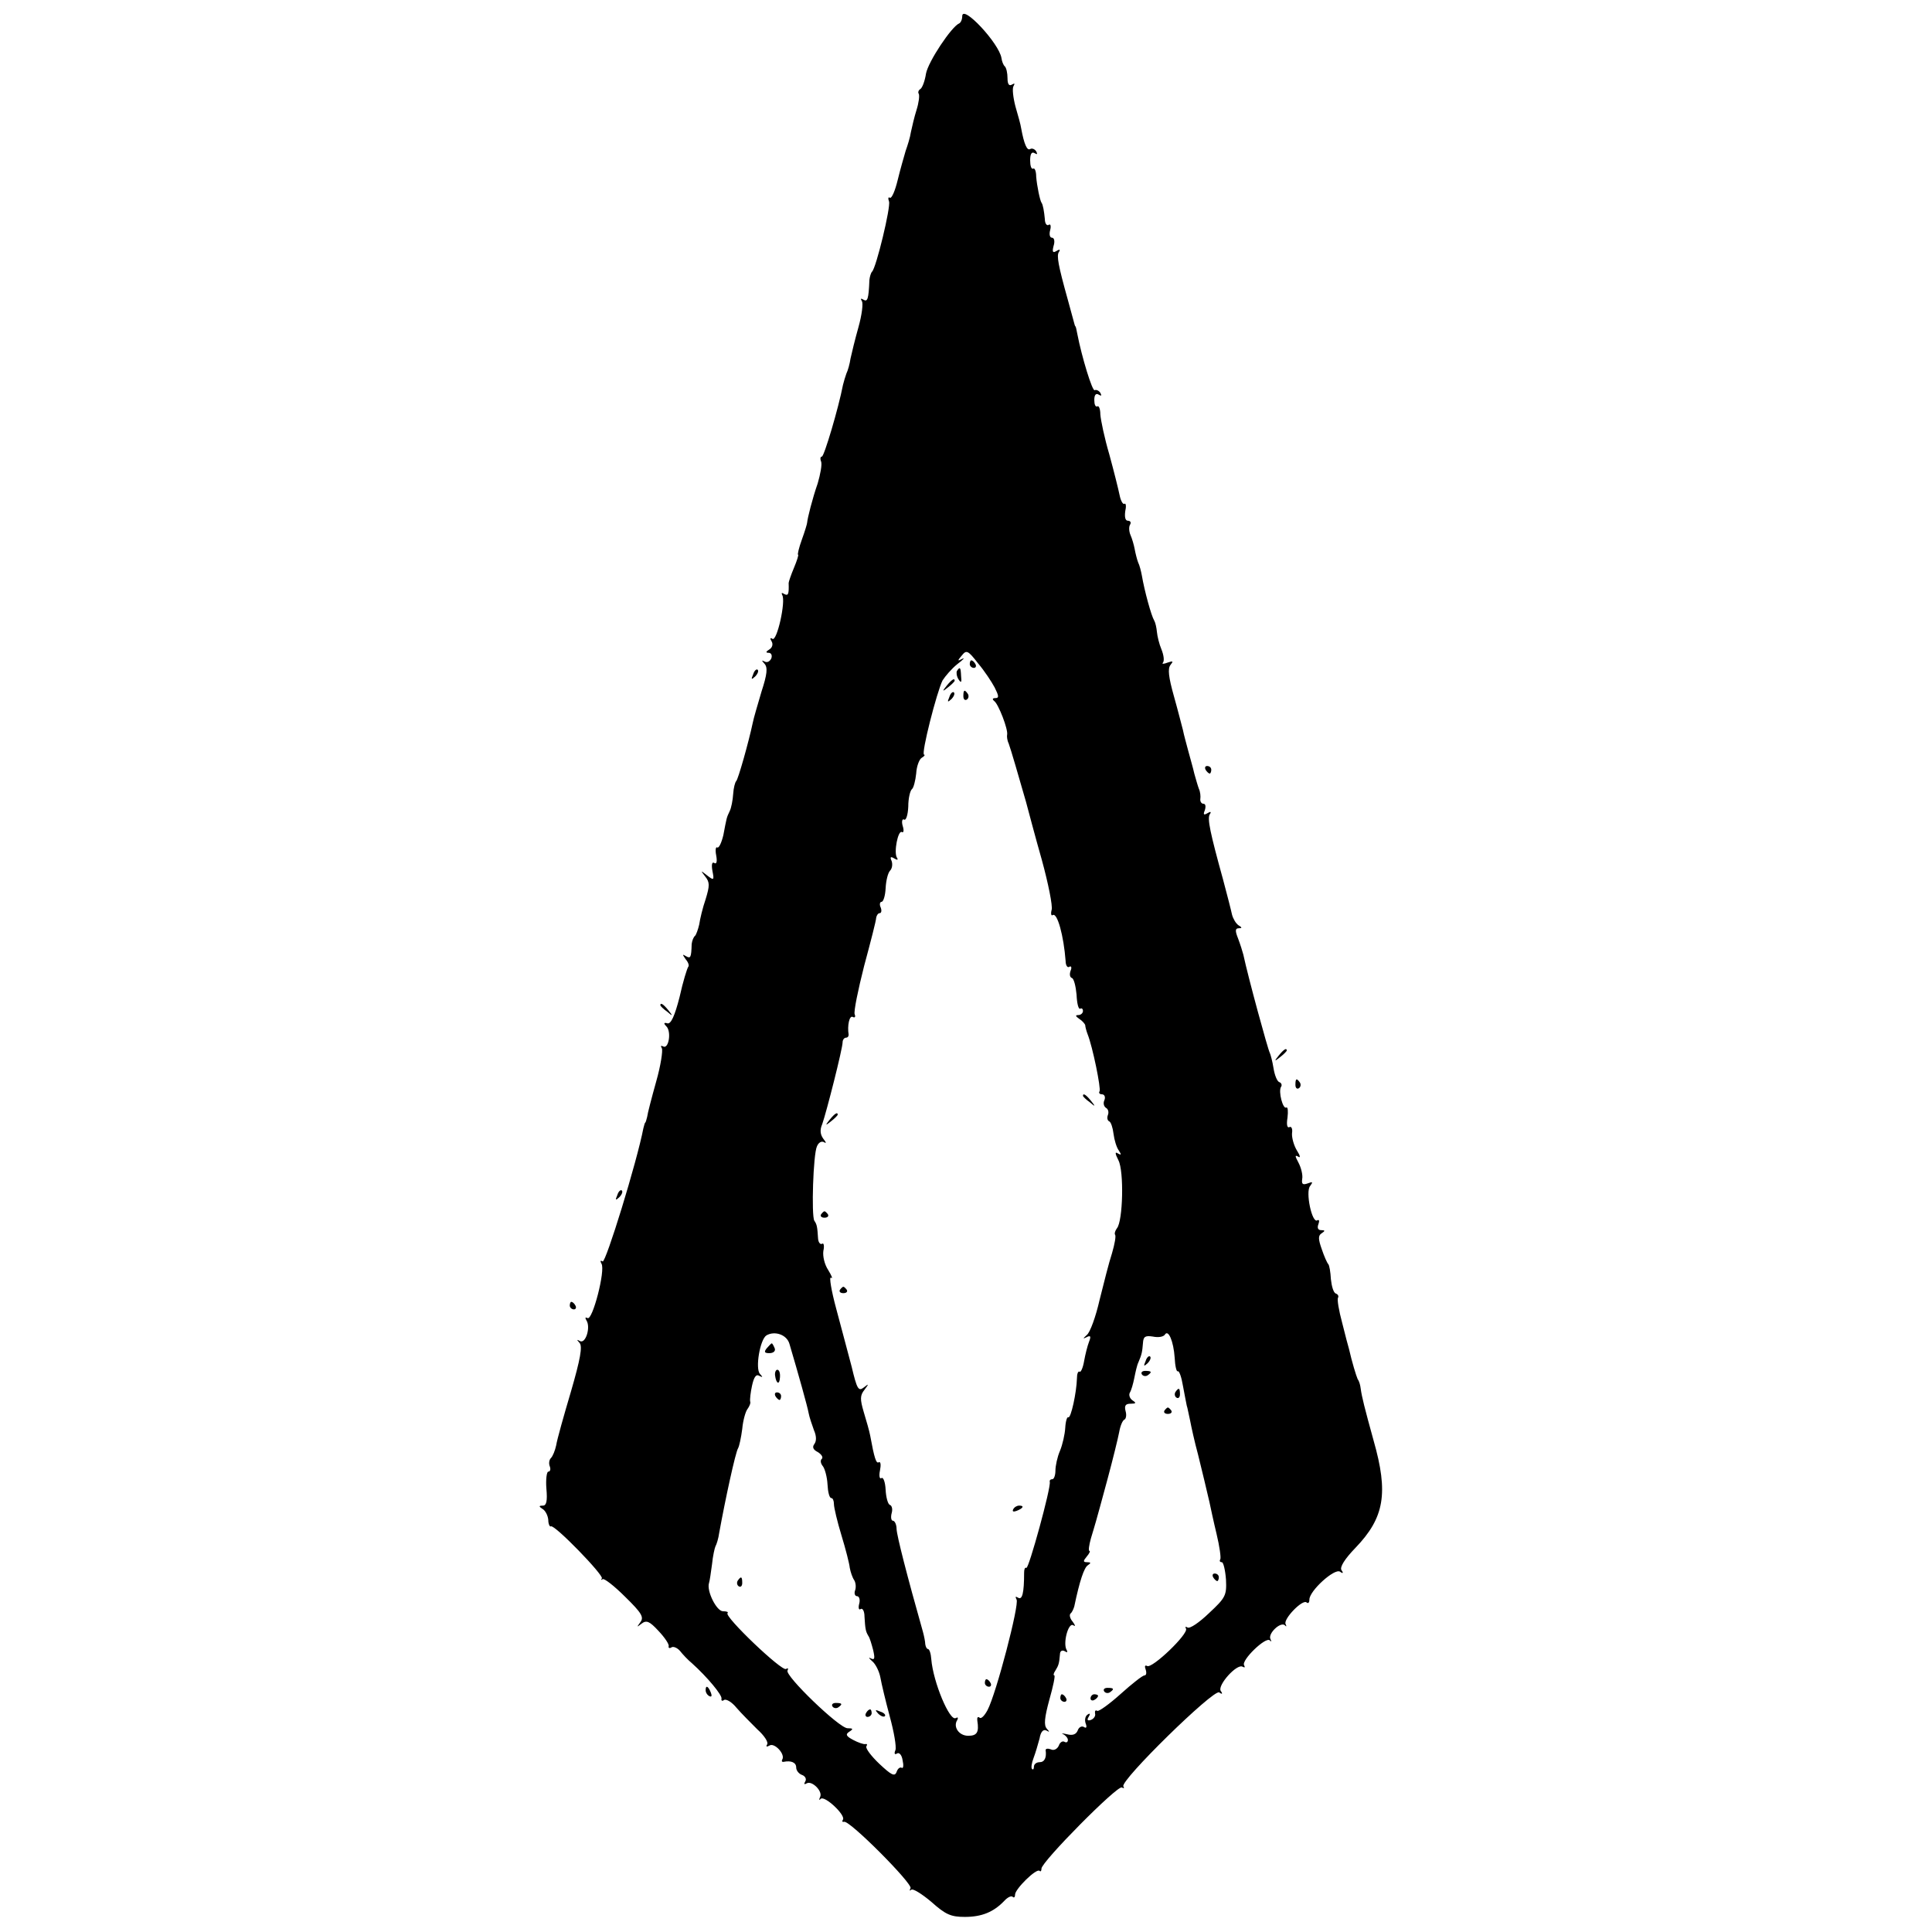 <?xml version="1.0" standalone="no"?>
<!DOCTYPE svg PUBLIC "-//W3C//DTD SVG 20010904//EN"
 "http://www.w3.org/TR/2001/REC-SVG-20010904/DTD/svg10.dtd">
<svg version="1.0" xmlns="http://www.w3.org/2000/svg"
 width="512pt" height="512pt" viewBox="0 0 512 512"
 preserveAspectRatio="xMidYMid meet">
<g transform="translate(0,512) scale(0.1,-0.1)"
fill="#000000" stroke="none">
<path d="M2550 5077 c0 -9 -4 -17 -8 -19 -20 -8 -82 -101 -88 -133 -3 -20 -10
-38 -15 -41 -5 -3 -7 -9 -4 -13 2 -5 0 -23 -6 -42 -6 -19 -12 -45 -15 -59 -2
-14 -9 -36 -14 -50 -4 -14 -14 -48 -21 -77 -7 -29 -16 -50 -21 -47 -4 3 -5 -2
-2 -10 5 -14 -34 -176 -45 -186 -3 -3 -6 -13 -7 -22 -2 -51 -5 -59 -16 -52 -7
4 -8 3 -4 -4 4 -6 0 -37 -9 -69 -9 -32 -18 -69 -21 -83 -2 -14 -7 -32 -11 -40
-3 -8 -7 -22 -9 -30 -12 -62 -50 -190 -56 -190 -4 0 -5 -6 -2 -13 3 -8 -2 -34
-9 -58 -14 -40 -27 -92 -28 -104 0 -3 -6 -23 -14 -45 -8 -22 -12 -40 -10 -40
2 0 -3 -16 -11 -35 -8 -19 -14 -37 -14 -40 1 -30 -1 -35 -12 -29 -6 4 -8 3 -5
-3 10 -16 -14 -124 -26 -116 -6 4 -7 1 -2 -7 4 -7 2 -16 -6 -21 -10 -6 -10 -9
-2 -9 7 0 10 -7 7 -15 -4 -8 -11 -12 -18 -8 -8 4 -8 3 0 -6 9 -10 7 -28 -8
-74 -10 -34 -21 -71 -23 -82 -11 -52 -39 -151 -44 -155 -3 -3 -7 -18 -8 -34
-1 -16 -5 -37 -9 -45 -9 -19 -8 -17 -17 -64 -5 -21 -12 -35 -16 -33 -4 3 -6
-6 -3 -21 3 -16 1 -24 -5 -20 -6 4 -8 -4 -5 -21 5 -25 4 -26 -14 -12 -18 14
-18 14 -5 -3 12 -15 12 -24 1 -60 -8 -23 -15 -53 -17 -67 -3 -13 -8 -27 -11
-30 -4 -3 -8 -13 -9 -22 -1 -36 -3 -39 -15 -32 -10 6 -10 5 -1 -8 7 -8 10 -17
7 -20 -3 -4 -14 -39 -23 -80 -13 -51 -23 -72 -32 -70 -10 3 -11 0 -3 -8 14
-14 6 -62 -9 -53 -5 3 -7 1 -3 -5 3 -6 -3 -46 -15 -88 -12 -43 -23 -85 -24
-94 -2 -8 -4 -15 -5 -15 -1 0 -3 -7 -5 -15 -17 -89 -100 -358 -108 -353 -6 4
-7 1 -3 -6 11 -17 -24 -152 -37 -144 -6 3 -7 1 -3 -6 12 -18 -2 -63 -17 -55
-9 5 -9 4 -1 -5 8 -9 2 -43 -23 -129 -19 -64 -37 -128 -39 -142 -3 -14 -9 -29
-14 -34 -5 -5 -6 -15 -3 -22 3 -8 1 -14 -4 -14 -4 0 -7 -20 -5 -45 3 -33 0
-45 -9 -45 -11 0 -12 -2 -1 -9 7 -4 14 -17 15 -29 0 -11 4 -19 7 -17 9 6 141
-130 135 -138 -3 -4 -2 -5 2 -2 4 3 31 -18 60 -47 44 -43 50 -54 40 -67 -10
-14 -10 -14 3 -4 13 10 21 7 45 -19 17 -18 29 -36 27 -41 -1 -4 2 -6 7 -3 5 4
16 -1 23 -9 7 -9 21 -24 32 -33 40 -36 81 -85 78 -94 -1 -5 2 -7 7 -3 6 3 21
-6 33 -21 13 -15 38 -40 55 -57 18 -16 30 -34 26 -40 -4 -6 -1 -7 6 -3 13 9
43 -23 34 -37 -2 -4 -1 -7 4 -6 20 4 33 -2 33 -15 0 -8 7 -17 16 -20 8 -3 12
-11 8 -17 -4 -7 -3 -9 4 -5 14 8 44 -22 35 -37 -3 -7 -2 -9 2 -4 11 9 66 -43
59 -55 -3 -5 -2 -7 3 -6 14 5 183 -165 176 -176 -3 -6 -3 -8 2 -4 4 4 28 -11
53 -32 38 -34 52 -40 89 -40 45 0 76 13 104 42 9 10 19 15 23 11 3 -3 6 -1 6
6 0 15 57 71 65 63 3 -3 5 0 5 6 0 18 202 222 213 215 6 -3 7 -2 4 3 -9 15
239 258 254 249 8 -6 10 -4 4 4 -9 15 43 73 58 64 6 -3 7 -2 4 4 -8 13 57 76
68 66 4 -5 5 -3 2 3 -8 14 26 47 38 37 4 -5 5 -3 2 3 -7 13 46 68 56 57 4 -3
7 0 7 8 0 23 66 83 81 74 8 -6 10 -4 4 4 -5 8 9 30 37 59 77 80 88 145 48 285
-24 87 -31 115 -34 137 -1 9 -4 20 -8 25 -4 9 -15 45 -23 80 -2 6 -10 37 -18
69 -9 33 -14 63 -11 67 2 4 0 9 -6 11 -6 2 -11 19 -13 38 -1 19 -4 37 -7 40
-3 3 -11 21 -17 39 -10 28 -10 37 0 43 9 6 9 8 -2 8 -8 0 -11 6 -7 16 3 8 2
13 -3 10 -14 -9 -32 76 -19 91 8 11 7 12 -6 7 -14 -5 -17 -2 -15 12 2 10 -3
30 -10 43 -9 17 -10 21 -1 16 7 -5 6 2 -3 16 -8 13 -14 34 -13 46 2 12 -2 19
-7 16 -6 -3 -8 7 -5 25 2 17 1 29 -3 27 -9 -6 -22 43 -14 55 3 4 1 10 -4 12
-6 1 -13 18 -16 37 -3 19 -8 37 -10 41 -5 9 -57 199 -70 260 -2 8 -8 27 -14
43 -8 20 -8 27 2 27 9 0 9 2 -1 8 -7 5 -14 17 -17 28 -2 10 -13 53 -24 94 -34
123 -42 161 -35 172 5 7 2 8 -6 3 -10 -6 -12 -4 -7 8 3 10 2 17 -4 17 -5 0 -9
6 -8 13 1 6 0 19 -4 27 -3 8 -8 26 -12 40 -3 14 -11 41 -16 60 -5 19 -12 44
-14 55 -3 11 -13 51 -24 90 -14 50 -17 73 -9 83 8 10 7 11 -8 6 -10 -4 -16 -4
-12 0 4 5 2 20 -4 35 -6 14 -11 35 -12 46 -1 11 -4 25 -7 30 -8 13 -26 79 -33
120 -2 11 -6 27 -10 35 -3 8 -7 24 -9 35 -2 11 -7 28 -11 37 -4 9 -5 22 -1 28
3 5 1 10 -6 10 -7 0 -9 10 -7 25 3 13 2 22 -2 20 -4 -3 -10 8 -13 23 -3 15
-15 63 -27 107 -13 44 -23 92 -24 107 0 14 -4 24 -8 21 -5 -2 -8 5 -8 17 0 13
4 19 12 14 7 -4 8 -3 4 5 -4 6 -11 9 -15 7 -6 -4 -34 87 -46 149 -2 11 -4 20
-5 20 -1 0 -3 7 -5 15 -2 8 -9 33 -15 55 -26 93 -30 117 -24 127 5 7 2 8 -6 3
-10 -6 -12 -3 -8 13 4 12 2 22 -4 22 -6 0 -8 9 -5 20 3 11 1 18 -4 14 -5 -3
-10 4 -10 15 -2 21 -5 39 -9 44 -4 6 -12 44 -14 69 0 14 -4 24 -8 21 -5 -2 -8
8 -8 22 0 17 4 24 12 19 7 -4 8 -3 4 5 -4 6 -11 9 -16 6 -8 -5 -16 12 -24 56
-1 8 -8 33 -15 57 -6 23 -9 48 -5 54 4 7 3 8 -4 4 -8 -5 -12 1 -12 17 0 13 -3
27 -7 31 -4 3 -8 14 -9 22 -6 39 -104 144 -104 111z m86 -1779 c11 -22 12 -28
2 -28 -8 0 -9 -3 -3 -8 11 -8 37 -75 34 -89 -1 -4 0 -15 4 -23 6 -16 27 -89
46 -155 6 -22 24 -91 42 -154 17 -62 29 -122 26 -132 -3 -11 -1 -17 3 -14 12
7 29 -55 34 -122 0 -11 5 -19 10 -15 5 3 7 -2 3 -11 -3 -9 -2 -17 4 -19 5 -2
10 -22 12 -44 1 -23 5 -40 10 -37 4 2 7 -1 7 -6 0 -6 -6 -11 -12 -11 -9 0 -8
-3 2 -10 8 -5 15 -13 16 -17 0 -4 3 -15 6 -23 14 -35 36 -145 32 -152 -3 -4 0
-8 6 -8 7 0 10 -7 7 -15 -4 -8 -2 -17 4 -21 6 -3 8 -12 5 -19 -3 -8 -1 -15 4
-17 4 -2 9 -16 11 -33 2 -16 8 -36 14 -44 7 -11 7 -13 -2 -8 -9 6 -8 0 1 -18
15 -29 12 -161 -4 -180 -5 -7 -7 -14 -5 -17 3 -3 -1 -25 -8 -49 -8 -24 -22
-80 -33 -124 -10 -44 -25 -86 -34 -93 -10 -9 -11 -11 -1 -6 11 6 13 3 7 -12
-4 -10 -10 -34 -13 -51 -3 -18 -9 -31 -12 -28 -4 2 -7 -6 -7 -18 -1 -37 -16
-107 -23 -103 -3 2 -7 -10 -8 -28 -1 -17 -7 -44 -14 -61 -7 -16 -12 -40 -12
-52 0 -13 -4 -23 -8 -23 -5 0 -8 -3 -7 -7 4 -14 -56 -232 -62 -228 -4 2 -6 -4
-6 -13 0 -54 -5 -73 -16 -66 -7 4 -8 3 -4 -5 8 -12 -54 -250 -77 -293 -8 -15
-17 -24 -21 -20 -5 4 -7 0 -6 -8 5 -31 -1 -40 -24 -40 -25 0 -41 24 -29 42 3
6 1 8 -4 5 -16 -10 -60 95 -65 156 -1 15 -5 27 -9 27 -3 0 -6 6 -7 13 0 6 -3
21 -6 32 -43 152 -69 254 -70 273 0 12 -5 22 -10 22 -4 0 -6 9 -3 20 3 10 1
20 -5 22 -5 2 -10 20 -11 40 -1 20 -6 34 -11 31 -5 -4 -7 6 -4 20 3 15 2 24
-3 22 -7 -5 -12 11 -23 71 -2 11 -10 39 -17 62 -10 34 -10 44 2 59 12 16 12
17 -2 6 -14 -11 -18 -4 -32 55 -10 37 -28 106 -41 154 -13 48 -19 85 -14 82 6
-4 2 5 -7 20 -10 15 -15 37 -13 51 3 13 1 22 -3 19 -5 -3 -10 3 -11 13 -2 32
-3 38 -10 48 -8 14 -3 176 7 197 4 10 12 15 19 11 6 -4 6 -1 -2 9 -8 11 -10
23 -3 39 11 31 54 200 54 217 0 6 4 12 9 12 4 0 7 3 7 8 -4 24 2 52 11 47 5
-3 8 0 5 7 -3 7 9 65 25 128 17 63 32 121 32 128 1 6 5 12 9 12 5 0 6 7 3 15
-4 8 -2 15 2 15 5 0 10 16 11 36 1 20 6 41 12 47 5 5 7 16 4 25 -5 11 -3 13 7
7 8 -5 11 -4 7 2 -9 14 3 74 13 68 5 -3 6 5 2 17 -3 11 -1 19 4 16 5 -3 10 12
11 34 0 23 5 43 10 47 4 3 9 22 11 41 1 19 8 38 15 42 7 4 9 8 6 8 -9 0 34
168 49 197 7 11 24 31 39 43 16 12 21 18 13 14 -13 -7 -13 -5 -1 9 12 15 16
14 43 -21 17 -20 36 -49 44 -64z m-544 -1739 c24 -81 48 -167 51 -184 2 -11 9
-31 14 -45 7 -16 7 -29 1 -37 -6 -8 -3 -15 9 -21 10 -6 15 -14 11 -18 -5 -4
-3 -13 3 -20 5 -7 11 -28 12 -48 1 -20 5 -36 10 -36 4 0 7 -7 7 -16 0 -9 9
-47 20 -83 11 -36 21 -75 22 -86 2 -11 7 -26 12 -33 4 -7 5 -19 2 -27 -3 -8 0
-15 5 -15 6 0 9 -9 6 -20 -3 -11 -1 -18 4 -14 5 3 10 -6 10 -20 2 -33 3 -39
10 -51 4 -5 9 -23 13 -38 5 -22 4 -27 -6 -22 -7 4 -6 1 3 -7 9 -7 19 -27 22
-43 3 -17 14 -63 25 -104 11 -40 18 -80 15 -89 -4 -9 -2 -13 4 -9 6 4 13 -4
15 -18 3 -13 2 -22 -2 -20 -5 3 -11 -2 -14 -11 -5 -13 -14 -8 -46 22 -21 20
-37 41 -34 46 3 5 2 7 -3 6 -4 -1 -19 4 -32 11 -19 10 -21 15 -10 22 11 7 10
9 -5 9 -22 0 -167 140 -159 153 3 6 1 7 -4 4 -11 -7 -164 139 -155 148 3 3 -2
5 -12 5 -17 0 -44 54 -37 75 2 6 5 28 8 50 2 21 7 43 9 47 3 5 8 21 10 36 16
88 43 213 50 224 3 5 8 28 11 51 2 23 9 47 14 53 5 7 9 16 7 20 -1 5 1 24 5
42 5 23 11 31 19 26 10 -5 10 -4 2 5 -13 14 0 91 17 102 22 13 54 2 61 -22z
m1021 -37 c1 -22 5 -38 8 -36 4 2 10 -15 14 -39 4 -23 9 -46 10 -52 2 -5 5
-23 9 -40 3 -16 12 -57 21 -90 15 -60 19 -79 30 -125 3 -14 11 -52 19 -85 8
-33 12 -63 10 -67 -3 -5 -1 -8 4 -8 4 0 9 -20 11 -46 2 -42 -1 -48 -45 -89
-26 -25 -51 -42 -57 -38 -5 3 -7 2 -4 -3 8 -13 -90 -107 -103 -99 -6 3 -7 -1
-4 -9 3 -9 2 -16 -3 -16 -5 0 -33 -22 -63 -49 -30 -27 -58 -47 -62 -45 -5 3
-7 0 -6 -7 2 -6 -3 -14 -11 -17 -9 -3 -11 0 -6 8 5 8 4 11 -3 6 -6 -4 -8 -14
-5 -23 4 -10 2 -14 -4 -10 -6 4 -14 0 -17 -9 -4 -10 -13 -14 -28 -10 -13 3
-17 3 -10 0 6 -3 12 -10 12 -15 0 -6 -4 -8 -9 -5 -5 3 -12 -1 -15 -10 -4 -9
-13 -14 -21 -10 -8 3 -14 2 -14 -2 3 -20 -3 -32 -16 -32 -8 0 -15 -5 -15 -12
0 -6 -2 -9 -5 -6 -3 3 -1 16 4 29 5 13 12 37 16 52 3 18 10 25 18 21 9 -5 9
-4 1 5 -8 9 -6 29 7 77 10 35 16 64 13 64 -3 0 -2 6 3 13 8 13 10 18 12 43 0
9 6 12 13 8 6 -4 8 -3 5 3 -11 17 4 74 17 66 7 -4 6 -1 -1 9 -7 8 -10 18 -6
22 4 3 8 12 10 19 14 67 26 103 36 109 9 6 8 8 -2 8 -11 0 -11 3 -1 15 7 8 10
15 7 15 -3 0 -1 15 4 33 11 37 10 31 44 157 14 52 28 109 31 125 3 17 9 31 14
33 4 2 6 12 3 22 -4 15 0 20 13 20 15 0 16 2 5 9 -7 5 -10 14 -7 20 4 6 9 24
12 39 3 15 7 34 11 42 9 21 10 27 12 51 1 17 6 20 26 17 14 -3 28 -1 32 5 9
15 23 -17 26 -61z"/>
<path d="M2570 3360 c0 -5 5 -10 11 -10 5 0 7 5 4 10 -3 6 -8 10 -11 10 -2 0
-4 -4 -4 -10z"/>
<path d="M2536 3342 c-2 -4 -1 -14 4 -22 7 -11 9 -9 7 8 -1 24 -3 26 -11 14z"/>
<path d="M2509 3303 c-13 -16 -12 -17 4 -4 9 7 17 15 17 17 0 8 -8 3 -21 -13z"/>
<path d="M2516 3273 c-6 -14 -5 -15 5 -6 7 7 10 15 7 18 -3 3 -9 -2 -12 -12z"/>
<path d="M2553 3275 c0 -8 4 -12 9 -9 5 3 6 10 3 15 -9 13 -12 11 -12 -6z"/>
<path d="M2870 2216 c0 -2 8 -10 18 -17 15 -13 16 -12 3 4 -13 16 -21 21 -21
13z"/>
<path d="M2199 2153 c-13 -16 -12 -17 4 -4 9 7 17 15 17 17 0 8 -8 3 -21 -13z"/>
<path d="M2176 1902 c-3 -5 1 -9 9 -9 8 0 12 4 9 9 -3 4 -7 8 -9 8 -2 0 -6 -4
-9 -8z"/>
<path d="M2226 1702 c-3 -5 1 -9 9 -9 8 0 12 4 9 9 -3 4 -7 8 -9 8 -2 0 -6 -4
-9 -8z"/>
<path d="M2685 1120 c-3 -6 1 -7 9 -4 18 7 21 14 7 14 -6 0 -13 -4 -16 -10z"/>
<path d="M2610 660 c0 -5 5 -10 11 -10 5 0 7 5 4 10 -3 6 -8 10 -11 10 -2 0
-4 -4 -4 -10z"/>
<path d="M2032 1547 c-8 -10 -6 -13 7 -13 11 0 17 6 14 13 -3 7 -6 13 -8 13
-1 0 -7 -6 -13 -13z"/>
<path d="M2054 1475 c3 -23 12 -26 13 -5 1 11 -2 20 -7 20 -4 0 -7 -7 -6 -15z"/>
<path d="M2055 1420 c3 -5 8 -10 11 -10 2 0 4 5 4 10 0 6 -5 10 -11 10 -5 0
-7 -4 -4 -10z"/>
<path d="M1955 931 c-3 -5 -2 -12 3 -15 5 -3 9 1 9 9 0 17 -3 19 -12 6z"/>
<path d="M2206 598 c3 -5 10 -6 15 -3 13 9 11 12 -6 12 -8 0 -12 -4 -9 -9z"/>
<path d="M2295 580 c-3 -5 -1 -10 4 -10 6 0 11 5 11 10 0 6 -2 10 -4 10 -3 0
-8 -4 -11 -10z"/>
<path d="M2327 579 c7 -7 15 -10 18 -7 3 3 -2 9 -12 12 -14 6 -15 5 -6 -5z"/>
<path d="M3036 1513 c-6 -14 -5 -15 5 -6 7 7 10 15 7 18 -3 3 -9 -2 -12 -12z"/>
<path d="M3026 1478 c3 -5 10 -6 15 -3 13 9 11 12 -6 12 -8 0 -12 -4 -9 -9z"/>
<path d="M3115 1431 c-3 -5 -2 -12 3 -15 5 -3 9 1 9 9 0 17 -3 19 -12 6z"/>
<path d="M3086 1382 c-3 -5 1 -9 9 -9 8 0 12 4 9 9 -3 4 -7 8 -9 8 -2 0 -6 -4
-9 -8z"/>
<path d="M3215 940 c3 -5 8 -10 11 -10 2 0 4 5 4 10 0 6 -5 10 -11 10 -5 0 -7
-4 -4 -10z"/>
<path d="M2926 638 c3 -5 10 -6 15 -3 13 9 11 12 -6 12 -8 0 -12 -4 -9 -9z"/>
<path d="M2810 620 c0 -5 5 -10 11 -10 5 0 7 5 4 10 -3 6 -8 10 -11 10 -2 0
-4 -4 -4 -10z"/>
<path d="M2890 619 c0 -5 5 -7 10 -4 6 3 10 8 10 11 0 2 -4 4 -10 4 -5 0 -10
-5 -10 -11z"/>
<path d="M1996 3333 c-6 -14 -5 -15 5 -6 7 7 10 15 7 18 -3 3 -9 -2 -12 -12z"/>
<path d="M3195 3080 c3 -5 8 -10 11 -10 2 0 4 5 4 10 0 6 -5 10 -11 10 -5 0
-7 -4 -4 -10z"/>
<path d="M1750 2456 c0 -2 8 -10 18 -17 15 -13 16 -12 3 4 -13 16 -21 21 -21
13z"/>
<path d="M3389 2323 c-13 -16 -12 -17 4 -4 9 7 17 15 17 17 0 8 -8 3 -21 -13z"/>
<path d="M3433 2245 c0 -8 4 -12 9 -9 5 3 6 10 3 15 -9 13 -12 11 -12 -6z"/>
<path d="M1636 1953 c-6 -14 -5 -15 5 -6 7 7 10 15 7 18 -3 3 -9 -2 -12 -12z"/>
<path d="M1510 1660 c0 -5 5 -10 11 -10 5 0 7 5 4 10 -3 6 -8 10 -11 10 -2 0
-4 -4 -4 -10z"/>
<path d="M1870 641 c0 -6 4 -13 10 -16 6 -3 7 1 4 9 -7 18 -14 21 -14 7z"/>
</g>
</svg>

